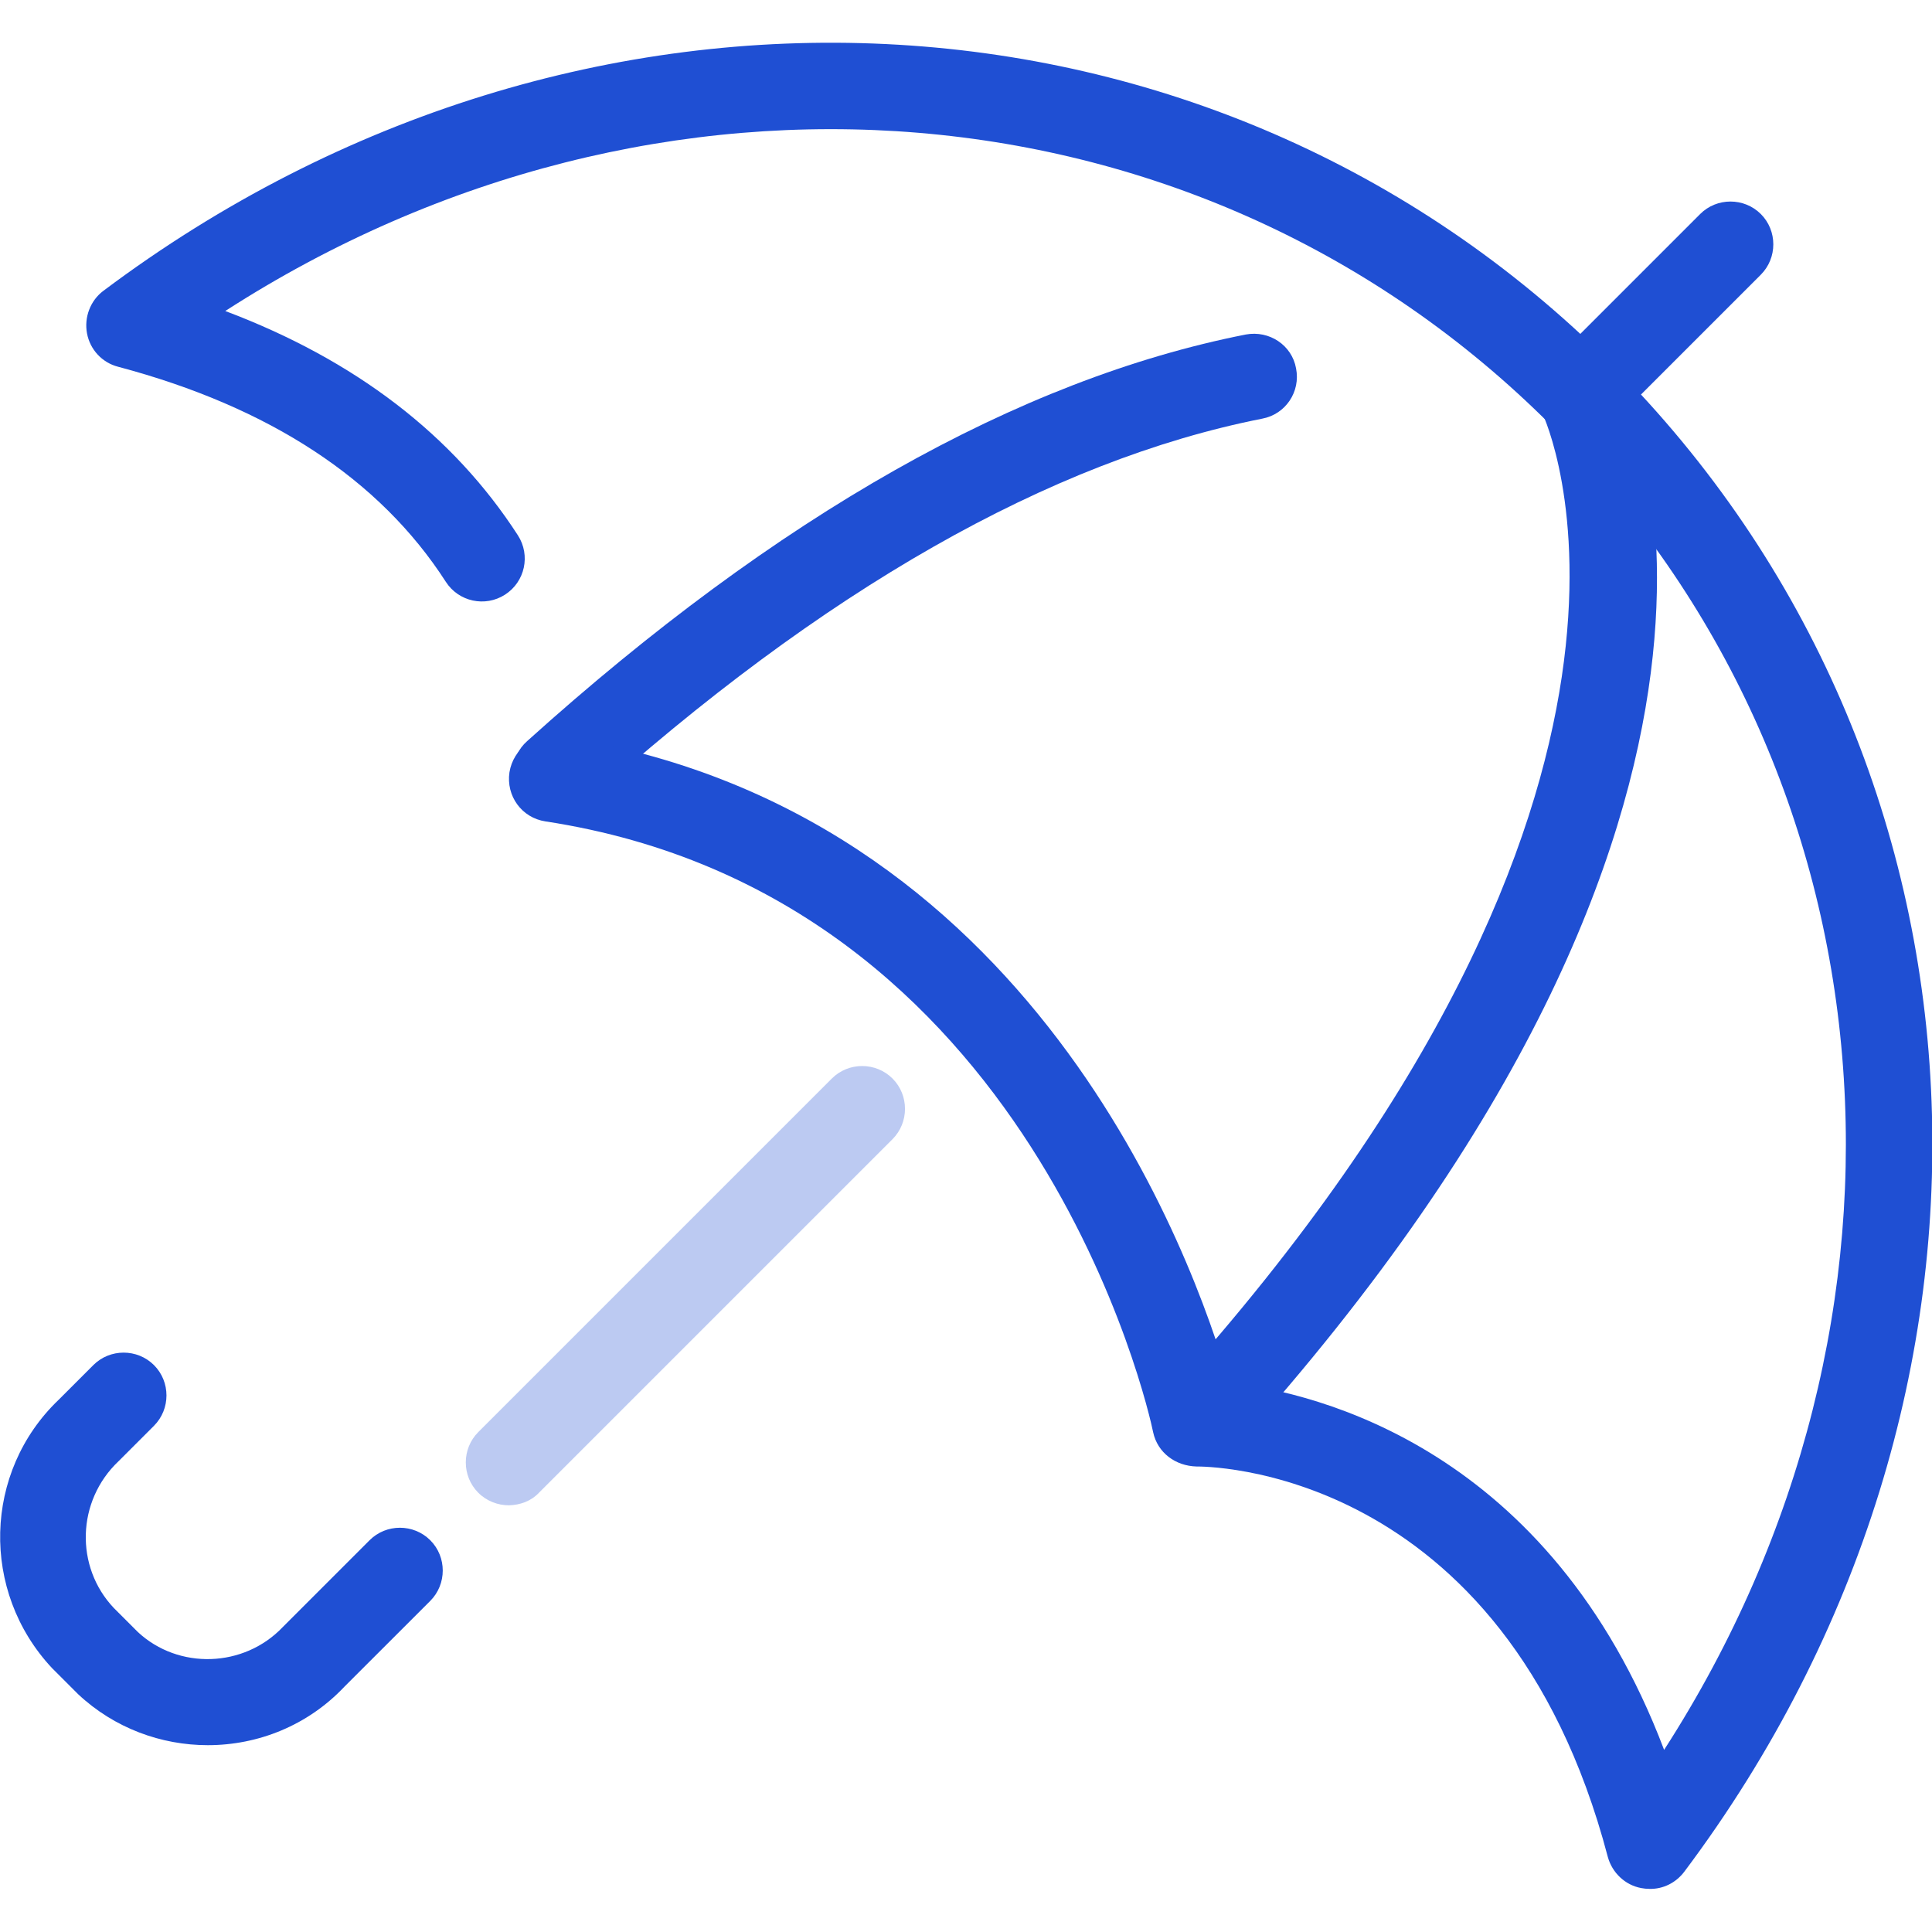 <?xml version="1.0" encoding="UTF-8" standalone="no"?>
<!-- Generator: Adobe Illustrator 25.0.0, SVG Export Plug-In . SVG Version: 6.00 Build 0)  -->

<svg
   xmlns:dc="http://purl.org/dc/elements/1.1/"
   xmlns:cc="http://creativecommons.org/ns#"
   xmlns:rdf="http://www.w3.org/1999/02/22-rdf-syntax-ns#"
   xmlns:svg="http://www.w3.org/2000/svg"
   xmlns="http://www.w3.org/2000/svg"
   xmlns:sodipodi="http://sodipodi.sourceforge.net/DTD/sodipodi-0.dtd"
   xmlns:inkscape="http://www.inkscape.org/namespaces/inkscape"
   version="1.1"
   id="Layer_1"
   x="0px"
   y="0px"
   viewBox="0 0 50 50"
   style="enable-background:new 0 0 50 50;"
   xml:space="preserve"
   sodipodi:docname="ip-risk-mitigation_blue.svg"
   inkscape:version="0.92.4 (5da689c313, 2019-01-14)"><defs
   id="defs23">
	

		
		
	
			
			
			
			
		</defs><sodipodi:namedview
   pagecolor="#ffffff"
   bordercolor="#666666"
   borderopacity="1"
   objecttolerance="10"
   gridtolerance="10"
   guidetolerance="10"
   inkscape:pageopacity="0"
   inkscape:pageshadow="2"
   inkscape:window-width="2048"
   inkscape:window-height="1089"
   id="namedview21"
   showgrid="false"
   inkscape:zoom="4.72"
   inkscape:cx="25"
   inkscape:cy="25"
   inkscape:window-x="-8"
   inkscape:window-y="-8"
   inkscape:window-maximized="1"
   inkscape:current-layer="Layer_1" />
<style
   type="text/css"
   id="style2">
	.st0{fill:#1f4fd3;}
</style>
<g
   id="g864"><g
     id="Group_7502"
     transform="rotate(45,-501.11,563.702)">
				<path
   class="st0"
   d="m -520.27,-184.48 c -0.22,0.22 -0.52,0.34 -0.84,0.33 -0.61,-0.03 -1.09,-0.56 -1.05,-1.17 0.45,-8.69 2.37,-15.61 5.71,-20.59 0.35,-0.51 1.04,-0.65 1.54,-0.3 0.51,0.34 0.65,1.03 0.3,1.54 -3.11,4.64 -4.91,11.19 -5.33,19.46 -0.02,0.29 -0.15,0.55 -0.33,0.73 z"
   id="path4"
   inkscape:connector-curvature="0"
   style="fill:#1f4fd3" />
				<path
   class="st0"
   d="m -496.28,-185.32 -2.22,0.11 c -1.09,-21.05 -10.97,-24.65 -11.07,-24.68 l 0.69,-2.12 c 0.46,0.16 11.43,3.96 12.6,26.69 z"
   id="path6"
   inkscape:connector-curvature="0"
   style="fill:#1f4fd3" />
			</g><path
     class="st0"
     d="m 41.525,10.701 c -0.283,0 -0.573,-0.106 -0.792,-0.325 -0.431,-0.431 -0.431,-1.138 0,-1.57 l 3.267,-3.267 c 0.431,-0.431 1.138,-0.431 1.57,0 0.431,0.431 0.431,1.138 0,1.57 l -3.267,3.267 c -0.205,0.219 -0.495,0.325 -0.778,0.325 z"
     id="path9"
     inkscape:connector-curvature="0"
     style="fill:#1f4fd3" /><path
     class="st0"
     d="m 5.378,45.165 c -1.202,0 -2.418,-0.438 -3.359,-1.322 L 1.347,43.171 c -1.86,-1.987 -1.775,-5.084 0.17,-6.944 l 0.898,-0.898 c 0.431,-0.431 1.138,-0.431 1.57,0 0.431,0.431 0.431,1.138 0,1.57 l -0.919,0.919 c -1.082,1.025 -1.131,2.729 -0.12,3.797 l 0.622,0.622 c 1.047,0.976 2.744,0.933 3.755,-0.134 l 2.242,-2.242 c 0.431,-0.431 1.138,-0.431 1.57,0 0.431,0.431 0.431,1.138 0,1.57 L 8.913,43.652 c -0.948,1.004 -2.234,1.513 -3.536,1.513 z"
     id="path11"
     inkscape:connector-curvature="0"
     style="fill:#1f4fd3;fill-opacity:1" /><path
     class="st0"
     d="m 13.17,38.957 c -0.283,0 -0.573,-0.106 -0.792,-0.325 -0.431,-0.431 -0.431,-1.138 0,-1.57 l 9.15,-9.15 c 0.431,-0.431 1.138,-0.431 1.57,0 0.431,0.431 0.431,1.138 0,1.57 l -9.15,9.15 c -0.205,0.219 -0.488,0.318 -0.778,0.325 z"
     id="path13"
     inkscape:connector-curvature="0"
     style="fill:#1f4fd3;fill-opacity:0.298" /><path
     style="fill:#1f4fd3"
     inkscape:connector-curvature="0"
     id="path16"
     d="m 42.692,48.884 c -0.071,0 -0.148,-0.007 -0.219,-0.021 -0.417,-0.078 -0.75,-0.396 -0.863,-0.806 C 38.923,37.847 31.053,37.953 30.968,37.953 c -0.552,-0.014 -1.011,-0.361 -1.124,-0.884 -0.113,-0.566 -3.09,-13.881 -15.726,-15.811 -0.615,-0.092 -1.025,-0.658 -0.933,-1.273 0.099,-0.608 0.658,-1.025 1.273,-0.933 12.261,1.867 16.433,13.506 17.352,16.73 2.284,0.262 8.301,1.711 11.257,9.504 C 50.258,34.134 49.148,20.013 40.125,10.991 31.095,1.961 16.981,0.858 5.83,8.049 9.189,9.315 11.727,11.259 13.403,13.854 13.736,14.371 13.587,15.056 13.071,15.389 12.555,15.721 11.869,15.573 11.537,15.056 9.825,12.398 6.969,10.531 3.058,9.492 2.641,9.385 2.33,9.046 2.252,8.629 2.174,8.212 2.337,7.78 2.676,7.526 14.973,-1.702 31.385,-0.903 41.702,9.414 52.018,19.73 52.817,36.142 43.59,48.439 c -0.219,0.29 -0.552,0.453 -0.898,0.445 z"
     class="st0" /></g>
</svg>